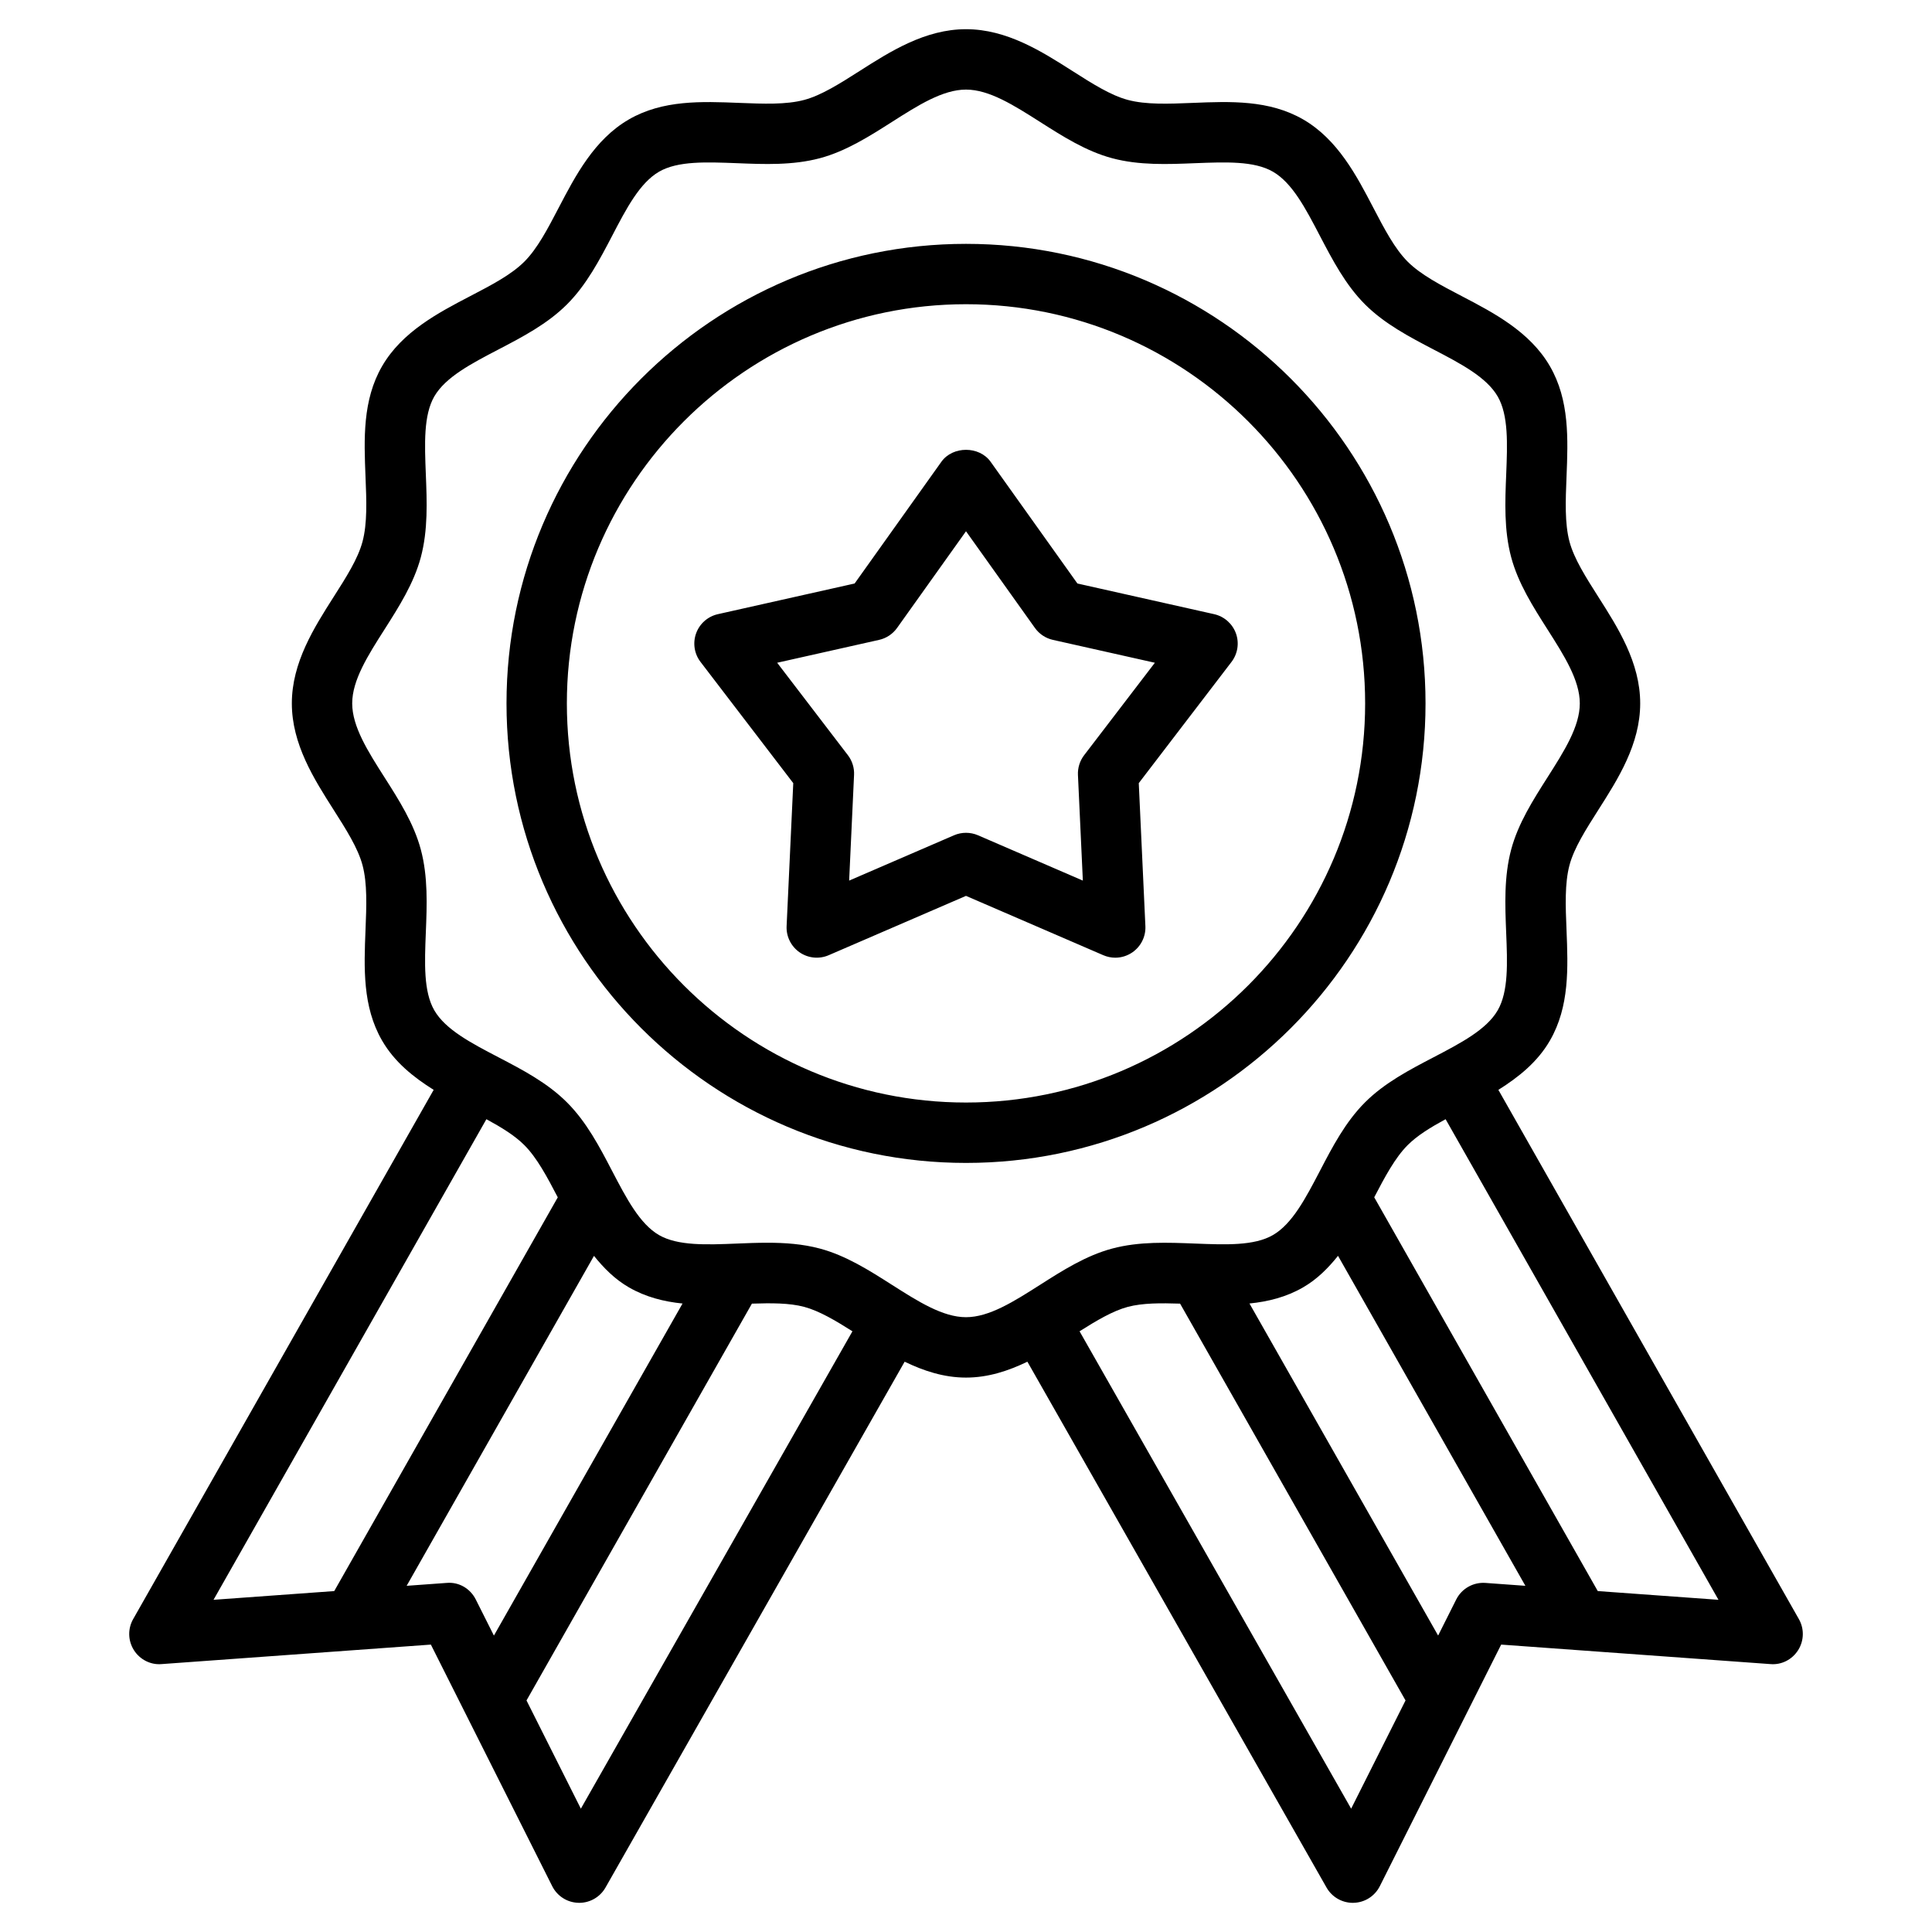 <svg width="54" height="54" viewBox="0 0 54 54" fill="none" xmlns="http://www.w3.org/2000/svg">
<path d="M41.88 30.462C42.443 30.108 42.973 29.686 43.321 29.084C43.871 28.134 43.827 27.048 43.785 25.997C43.757 25.326 43.732 24.692 43.868 24.18C43.996 23.702 44.326 23.184 44.675 22.635C45.223 21.775 45.844 20.801 45.844 19.66C45.844 18.519 45.223 17.545 44.675 16.685C44.326 16.136 43.996 15.618 43.868 15.14C43.732 14.628 43.758 13.994 43.785 13.323C43.827 12.272 43.871 11.186 43.321 10.236C42.763 9.272 41.749 8.742 40.853 8.275C40.265 7.968 39.71 7.678 39.346 7.315C38.982 6.951 38.692 6.395 38.385 5.807C37.919 4.912 37.389 3.897 36.425 3.339C35.474 2.789 34.387 2.833 33.337 2.876C32.665 2.903 32.032 2.929 31.521 2.792C31.042 2.664 30.524 2.334 29.976 1.985C29.116 1.437 28.141 0.816 27 0.816C25.86 0.816 24.884 1.437 24.025 1.985C23.477 2.334 22.959 2.664 22.481 2.792C21.97 2.929 21.337 2.902 20.664 2.876C19.613 2.834 18.526 2.789 17.576 3.339C16.612 3.897 16.083 4.912 15.616 5.806C15.309 6.395 15.019 6.951 14.655 7.314C14.291 7.678 13.736 7.968 13.148 8.274C12.252 8.741 11.238 9.271 10.679 10.236C10.13 11.186 10.174 12.272 10.216 13.322C10.244 13.994 10.269 14.628 10.132 15.14C10.005 15.618 9.675 16.136 9.325 16.684C8.778 17.544 8.157 18.519 8.157 19.66C8.157 20.801 8.778 21.776 9.325 22.635C9.674 23.184 10.004 23.702 10.132 24.18C10.269 24.692 10.243 25.326 10.216 25.997C10.174 27.048 10.129 28.134 10.679 29.084C11.027 29.686 11.557 30.108 12.121 30.462L3.722 45.254C3.568 45.524 3.576 45.858 3.742 46.121C3.908 46.384 4.208 46.539 4.516 46.512L12.043 45.967L15.435 52.72C15.575 52.998 15.857 53.177 16.167 53.184C16.175 53.185 16.182 53.185 16.189 53.185C16.492 53.185 16.773 53.022 16.923 52.759L25.285 38.06C25.814 38.315 26.381 38.504 27 38.504C27.62 38.504 28.187 38.315 28.716 38.06L37.078 52.759C37.228 53.022 37.509 53.185 37.812 53.185C37.819 53.185 37.826 53.185 37.834 53.184C38.145 53.177 38.426 52.998 38.566 52.72L41.958 45.967L49.484 46.512C49.798 46.539 50.093 46.384 50.259 46.121C50.425 45.858 50.433 45.524 50.279 45.254L41.88 30.462ZM13.595 31.282C14.01 31.507 14.385 31.736 14.654 32.005C15.008 32.359 15.292 32.895 15.59 33.466L9.342 44.471L5.968 44.715L13.595 31.282ZM11.366 44.324L16.602 35.102C16.875 35.441 17.183 35.754 17.576 35.981C18.05 36.255 18.557 36.381 19.077 36.434L13.805 45.715L13.298 44.706C13.145 44.402 12.828 44.211 12.483 44.243L11.366 44.324ZM16.235 50.553L14.716 47.528L21.016 36.437C21.552 36.42 22.062 36.416 22.48 36.528C22.9 36.641 23.352 36.91 23.826 37.21L16.235 50.553ZM24.931 35.912C24.299 35.509 23.645 35.093 22.916 34.898C22.435 34.769 21.94 34.735 21.447 34.735C21.161 34.735 20.876 34.746 20.595 34.758C19.746 34.793 18.947 34.824 18.42 34.521C17.88 34.208 17.507 33.491 17.111 32.733C16.759 32.057 16.395 31.359 15.847 30.812C15.301 30.265 14.603 29.901 13.928 29.549C13.169 29.153 12.452 28.779 12.139 28.239C11.835 27.713 11.868 26.913 11.902 26.065C11.933 25.297 11.965 24.504 11.762 23.745C11.567 23.015 11.151 22.361 10.748 21.729C10.283 20.999 9.844 20.309 9.844 19.66C9.844 19.011 10.283 18.321 10.749 17.59C11.151 16.958 11.567 16.305 11.762 15.576C11.965 14.816 11.933 14.022 11.902 13.254C11.868 12.407 11.836 11.606 12.139 11.08C12.453 10.54 13.169 10.166 13.928 9.77C14.603 9.418 15.301 9.054 15.848 8.507C16.395 7.96 16.759 7.262 17.112 6.587C17.507 5.828 17.881 5.112 18.421 4.799C18.948 4.494 19.747 4.529 20.596 4.561C21.362 4.592 22.156 4.624 22.916 4.422C23.645 4.227 24.299 3.81 24.931 3.408C25.661 2.943 26.351 2.504 27 2.504C27.649 2.504 28.339 2.943 29.07 3.408C29.702 3.81 30.355 4.227 31.084 4.422C31.843 4.625 32.637 4.592 33.406 4.561C34.254 4.529 35.053 4.494 35.58 4.8C36.12 5.112 36.493 5.828 36.889 6.587C37.242 7.262 37.606 7.961 38.153 8.508C38.7 9.054 39.398 9.418 40.073 9.771C40.831 10.166 41.548 10.541 41.861 11.081C42.165 11.607 42.133 12.407 42.099 13.255C42.067 14.022 42.035 14.816 42.238 15.575C42.433 16.305 42.85 16.959 43.252 17.591C43.717 18.321 44.156 19.011 44.156 19.66C44.156 20.309 43.717 20.998 43.252 21.729C42.85 22.361 42.433 23.015 42.238 23.744C42.035 24.504 42.067 25.297 42.098 26.066C42.133 26.913 42.165 27.713 41.861 28.239C41.548 28.779 40.831 29.153 40.073 29.549C39.398 29.901 38.699 30.265 38.152 30.812C37.605 31.359 37.241 32.057 36.889 32.733C36.493 33.491 36.119 34.208 35.579 34.52C35.053 34.825 34.252 34.791 33.405 34.758C32.638 34.728 31.843 34.695 31.085 34.898C30.355 35.093 29.701 35.509 29.069 35.912C28.339 36.377 27.649 36.816 27 36.816C26.351 36.816 25.662 36.377 24.931 35.912ZM37.765 50.553L30.174 37.21C30.649 36.91 31.101 36.641 31.52 36.528C31.939 36.417 32.449 36.42 32.984 36.437L39.285 47.528L37.765 50.553ZM41.517 44.243C41.177 44.219 40.855 44.402 40.702 44.706L40.196 45.714L34.923 36.433C35.443 36.381 35.951 36.255 36.424 35.981C36.817 35.754 37.125 35.441 37.398 35.101L42.635 44.324L41.517 44.243ZM44.658 44.471L38.41 33.465C38.708 32.895 38.992 32.359 39.346 32.005C39.615 31.736 39.99 31.507 40.405 31.282L48.032 44.715L44.658 44.471ZM39.844 19.66C39.844 12.578 34.082 6.816 27 6.816C19.918 6.816 14.157 12.578 14.157 19.66C14.157 26.742 19.918 32.504 27 32.504C34.082 32.504 39.844 26.742 39.844 19.66ZM27 30.816C20.849 30.816 15.844 25.811 15.844 19.66C15.844 13.509 20.849 8.503 27 8.503C33.151 8.503 38.156 13.508 38.156 19.66C38.156 25.812 33.151 30.816 27 30.816ZM33.935 17.166L30.114 16.309L27.687 12.905C27.37 12.462 26.631 12.462 26.313 12.905L23.887 16.309L20.066 17.166C19.785 17.229 19.555 17.43 19.457 17.701C19.359 17.971 19.405 18.273 19.58 18.501L22.172 21.889L21.986 25.885C21.972 26.175 22.11 26.452 22.349 26.618C22.59 26.784 22.897 26.813 23.163 26.698L27 25.04L30.837 26.698C30.944 26.744 31.058 26.768 31.172 26.768C31.34 26.768 31.508 26.717 31.651 26.618C31.891 26.452 32.028 26.175 32.014 25.885L31.829 21.889L34.421 18.501C34.595 18.273 34.642 17.971 34.544 17.701C34.445 17.43 34.215 17.229 33.935 17.166ZM30.302 21.108C30.181 21.266 30.12 21.462 30.129 21.66L30.266 24.613L27.335 23.346C27.228 23.3 27.114 23.277 27 23.277C26.886 23.277 26.772 23.3 26.666 23.346L23.734 24.613L23.871 21.66C23.881 21.462 23.82 21.266 23.699 21.108L21.722 18.524L24.57 17.885C24.773 17.84 24.952 17.721 25.073 17.552L27 14.849L28.927 17.552C29.048 17.721 29.227 17.84 29.43 17.885L32.279 18.524L30.302 21.108Z" fill="black"/>
</svg>
